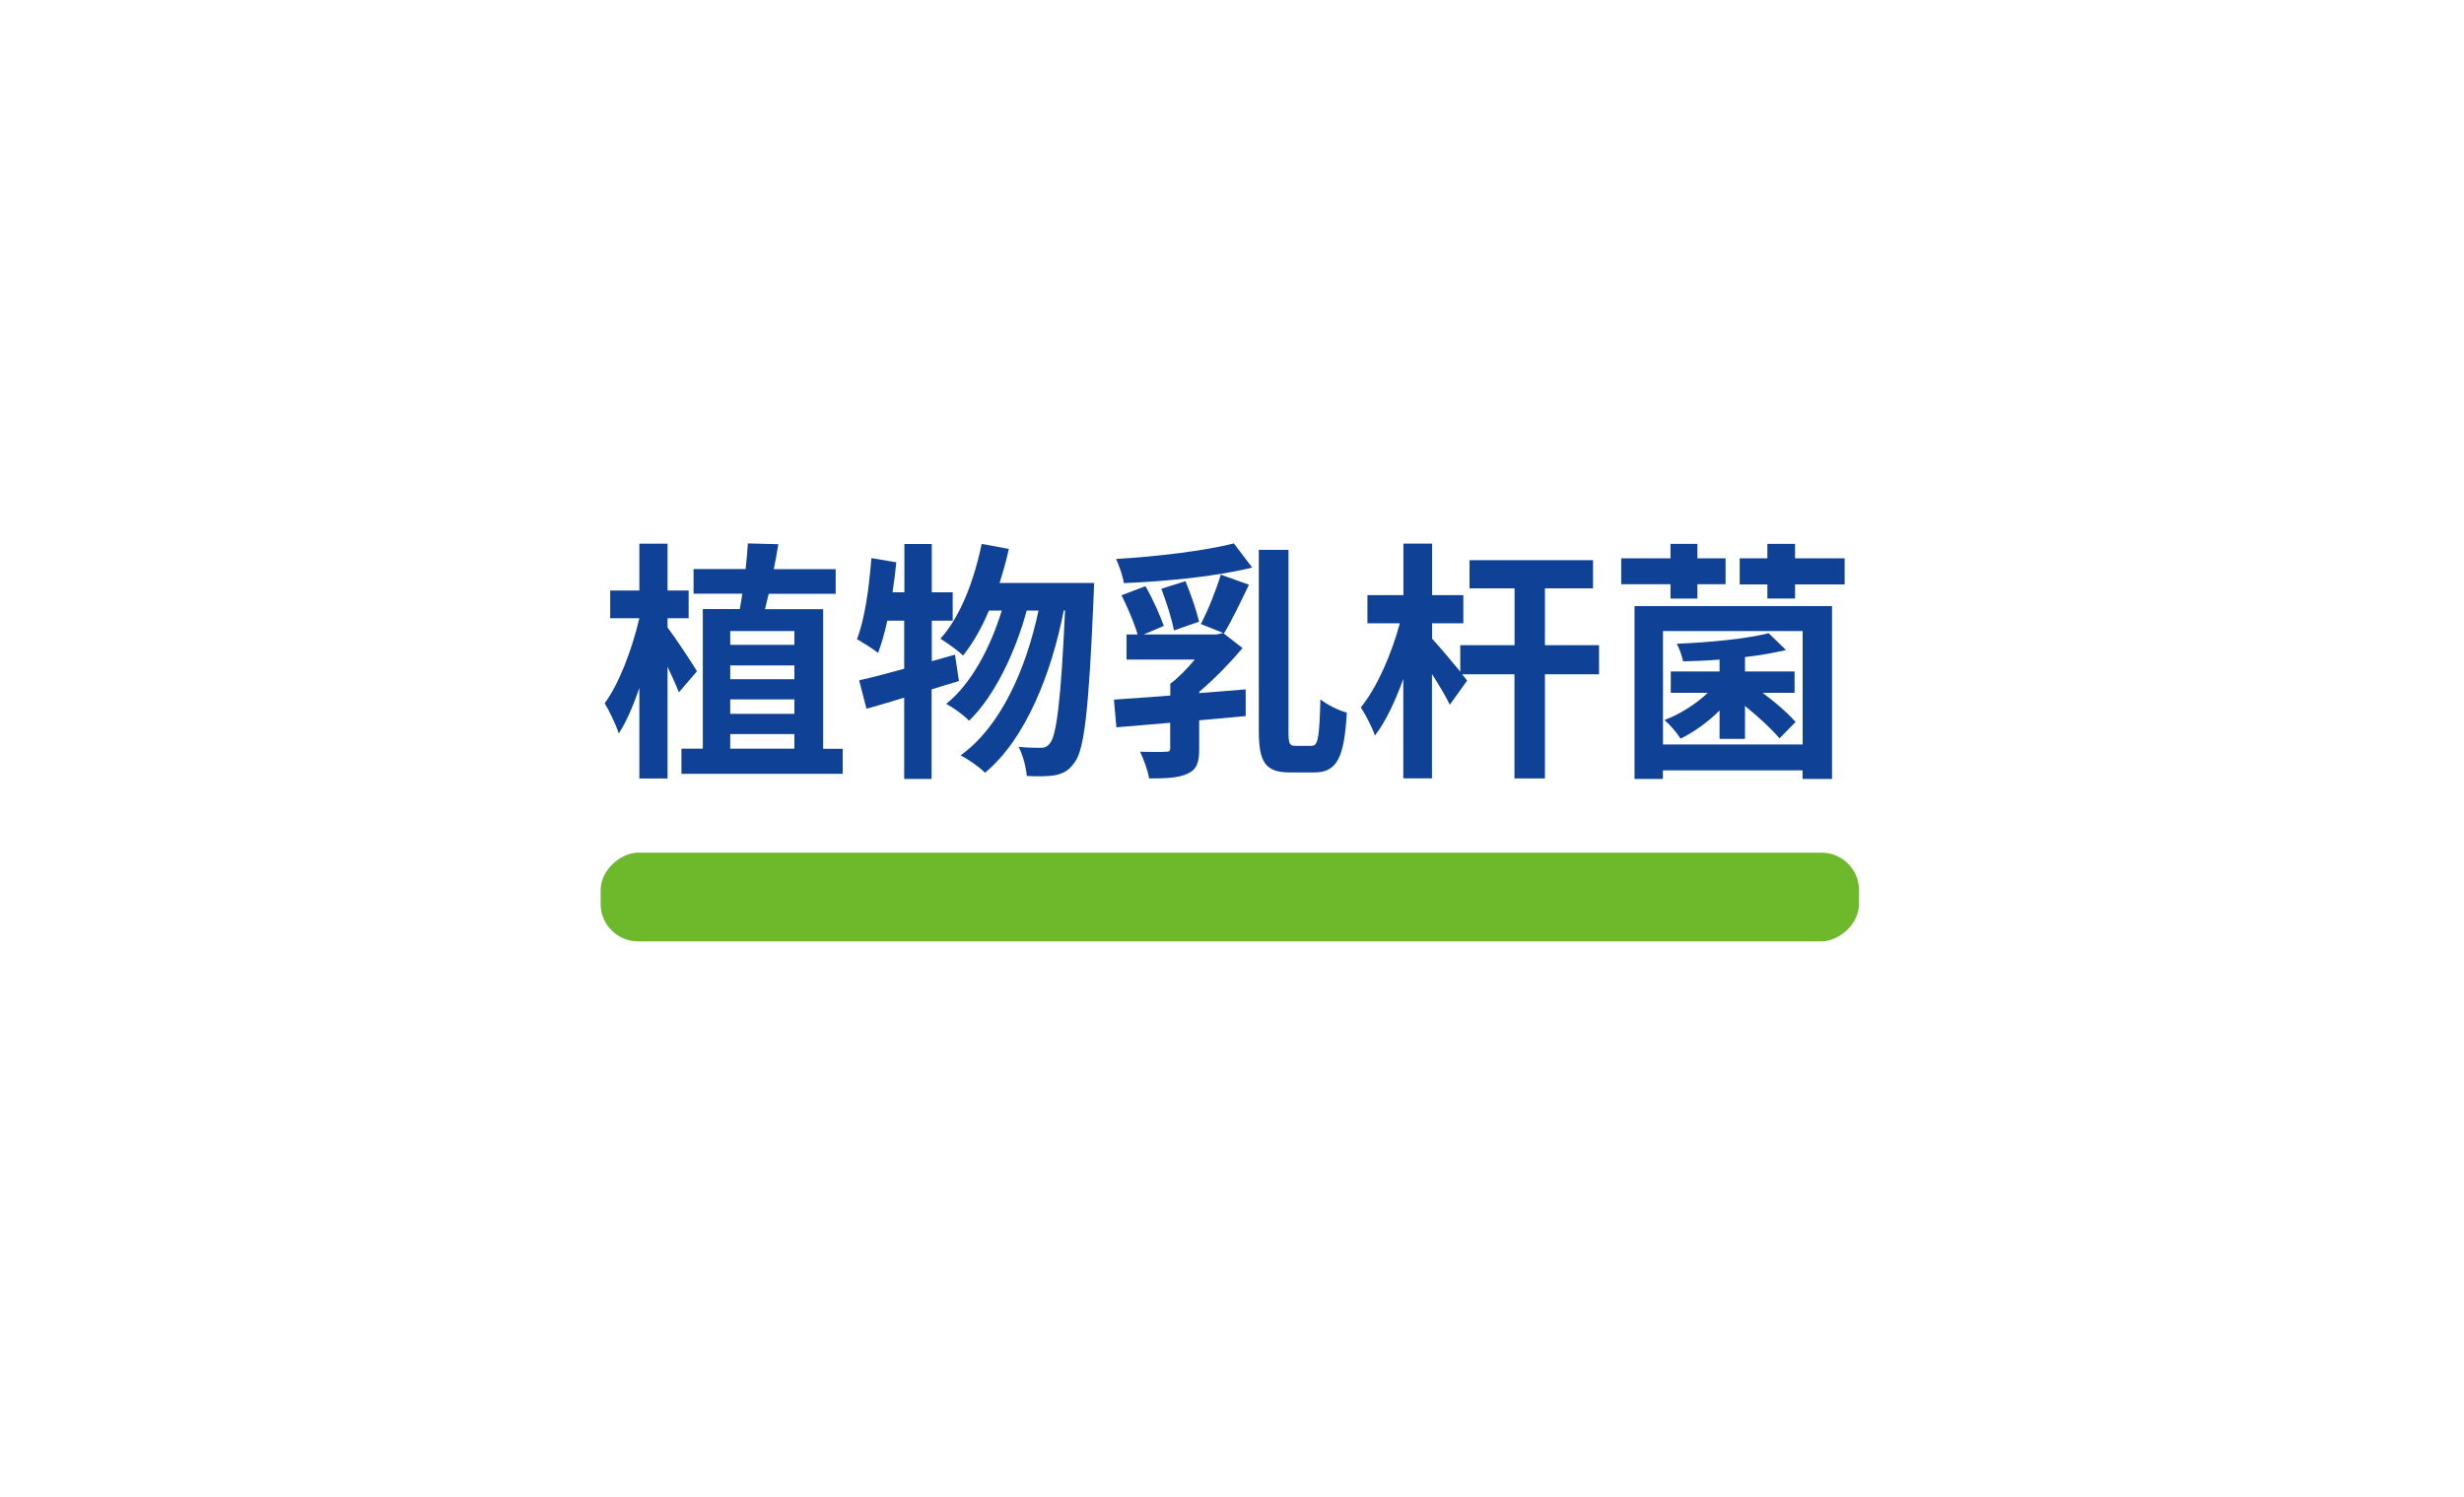 <?xml version="1.0" encoding="UTF-8"?>
<svg xmlns="http://www.w3.org/2000/svg" id="_圖層_2" data-name="圖層_2" viewBox="0 0 250 151.87">
  <defs>
    <style>
      .cls-1 {
        fill: #fff;
      }

      .cls-2 {
        fill: #0f4297;
      }

      .cls-3 {
        fill: #6db92b;
      }
    </style>
  </defs>
  <g id="_圖層_1-2" data-name="圖層_1">
    <g>
      <rect class="cls-1" width="250" height="151.87"></rect>
      <g>
        <g>
          <path class="cls-2" d="M68.88,70.26c-.26-.69-.69-1.63-1.15-2.6v11.33h-2.86v-9.19c-.61,1.81-1.33,3.47-2.09,4.62-.28-.87-.94-2.25-1.43-3.06,1.48-1.99,2.81-5.57,3.52-8.63h-2.96v-2.81h2.96v-4.75h2.86v4.75h2.14v2.81h-2.14v.94c.77,1,2.58,3.75,2.99,4.44l-1.84,2.14ZM85.5,75.97v2.55h-16.36v-2.55h2.17v-14.17h3.75c.1-.48.15-1,.26-1.56h-4.95v-2.5h5.28c.1-.92.18-1.81.23-2.6l3.09.08c-.13.84-.28,1.66-.46,2.53h6.28v2.5h-6.79c-.13.56-.28,1.07-.38,1.56h5.9v14.17h1.99ZM74.09,64.03v1.4h6.51v-1.4h-6.51ZM80.6,67.52h-6.51v1.4h6.51v-1.4ZM74.09,70.97v1.46h6.51v-1.46h-6.51ZM74.09,75.97h6.51v-1.48h-6.51v1.48Z"></path>
          <path class="cls-2" d="M97.28,69.11c-.92.26-1.81.56-2.76.84v9.09h-2.78v-8.25c-1.38.41-2.66.82-3.83,1.12l-.74-2.88c1.28-.28,2.83-.69,4.57-1.17v-4.88h-1.71c-.28,1.25-.59,2.35-.94,3.27-.46-.38-1.58-1.07-2.14-1.4.79-2.02,1.23-5.21,1.46-8.22l2.53.43c-.1,1.02-.23,2.02-.38,3.04h1.2v-4.9h2.78v4.9h2.12v2.88h-2.12v4.11l2.35-.66.41,2.68ZM111.01,59.13s-.03,1.02-.05,1.38c-.48,11.39-.94,15.55-1.91,16.82-.59.87-1.15,1.15-1.99,1.33-.71.13-1.79.13-2.88.08-.08-.87-.38-2.12-.84-2.96.94.1,1.79.1,2.27.1.38,0,.64-.1.94-.49.64-.82,1.1-4.29,1.51-13.45h-.13c-1.25,6.43-3.88,13.07-7.99,16.47-.59-.59-1.63-1.33-2.48-1.76,4.08-2.94,6.64-8.73,7.91-14.7h-1.2c-1.12,4.16-3.27,8.73-5.85,11.18-.56-.59-1.53-1.28-2.32-1.71,2.53-1.99,4.52-5.77,5.64-9.47h-1.3c-.74,1.76-1.63,3.34-2.63,4.57-.48-.49-1.68-1.33-2.3-1.71,2.02-2.22,3.42-5.87,4.19-9.62l2.76.51c-.25,1.17-.59,2.32-.94,3.45h9.6Z"></path>
          <path class="cls-2" d="M121.67,70.33c1.56-.13,3.19-.25,4.72-.38v2.71c-1.56.15-3.17.28-4.72.43v2.94c0,1.33-.23,2.07-1.23,2.5-.92.41-2.17.46-3.85.46-.13-.82-.56-1.97-.92-2.71,1.05.03,2.27.03,2.6,0,.36,0,.46-.05.46-.36v-2.58c-2.02.18-3.88.33-5.46.46l-.25-2.81c1.58-.1,3.57-.26,5.72-.41v-1.2c.82-.61,1.71-1.53,2.48-2.45h-6.92v-2.55h1.12c-.31-1.12-1.02-2.76-1.63-3.98l2.43-.92c.74,1.28,1.48,2.96,1.86,4.03l-2.04.87h7.4l.66-.15,1.97,1.53c-1.23,1.46-2.83,3.11-4.39,4.44v.13ZM127.05,57.59c-3.7.92-8.73,1.4-13.02,1.58-.1-.71-.49-1.79-.79-2.45,4.19-.25,8.96-.82,11.95-1.58l1.86,2.45ZM119.11,63.98c-.2-1.12-.77-2.91-1.28-4.24l2.45-.77c.54,1.3,1.12,2.99,1.38,4.11l-2.55.89ZM121.84,63.31c.71-1.33,1.56-3.45,2.02-5l2.86,1.02c-.84,1.76-1.76,3.68-2.53,4.93l-2.35-.94ZM133.13,75.67c.61,0,.74-.97.84-4.7.69.54,1.89,1.15,2.68,1.33-.26,4.44-.92,6.08-3.29,6.08h-2.45c-2.53,0-3.19-1.02-3.19-4.24v-18.35h3.01v18.38c0,1.33.1,1.51.71,1.51h1.68Z"></path>
          <path class="cls-2" d="M162.24,68.42h-5.49v10.57h-3.09v-10.57h-5.31l.51.64-1.76,2.45c-.38-.82-1.1-1.99-1.81-3.12v10.59h-2.91v-10.08c-.82,2.25-1.79,4.34-2.88,5.74-.28-.87-.94-2.09-1.43-2.86,1.66-2.02,3.14-5.49,3.96-8.53h-3.29v-2.86h3.65v-5.23h2.91v5.23h3.17v2.86h-3.17v1.56c.66.69,1.99,2.3,2.86,3.34v-2.68h5.51v-5.77h-4.57v-2.86h12.53v2.86h-4.88v5.77h5.49v2.94Z"></path>
          <path class="cls-2" d="M169.49,59.28h-5v-2.63h5v-1.46h2.73v1.46h2.86v2.63h-2.86v1.46h-2.73v-1.46ZM165.84,61.5h20.04v17.54h-2.99v-.87h-14.17v.87h-2.88v-17.54ZM168.73,64.03v11.51h14.17v-11.51h-14.17ZM174.47,72.09c-1.17,1.17-2.6,2.2-3.96,2.86-.36-.59-1.12-1.46-1.63-1.89,1.56-.59,3.19-1.61,4.39-2.76h-3.75v-2.17h4.95v-1.2c-1.28.1-2.55.15-3.7.18-.1-.48-.38-1.33-.64-1.79,3.29-.13,7.17-.51,9.32-1.07l1.76,1.71c-1.2.28-2.65.54-4.16.71v1.46h5.03v2.17h-3.24c1.33,1,2.6,2.09,3.34,2.96l-1.63,1.66c-.74-.89-2.12-2.17-3.5-3.29v3.34h-2.58v-2.88ZM187.16,56.65v2.65h-5.03v1.43h-2.81v-1.43h-2.81v-2.65h2.81v-1.46h2.81v1.46h5.03Z"></path>
        </g>
        <rect class="cls-3" x="120.28" y="27.19" width="9" height="127.68" rx="3.8" ry="3.8" transform="translate(215.81 -33.76) rotate(90)"></rect>
      </g>
    </g>
  </g>
</svg>
